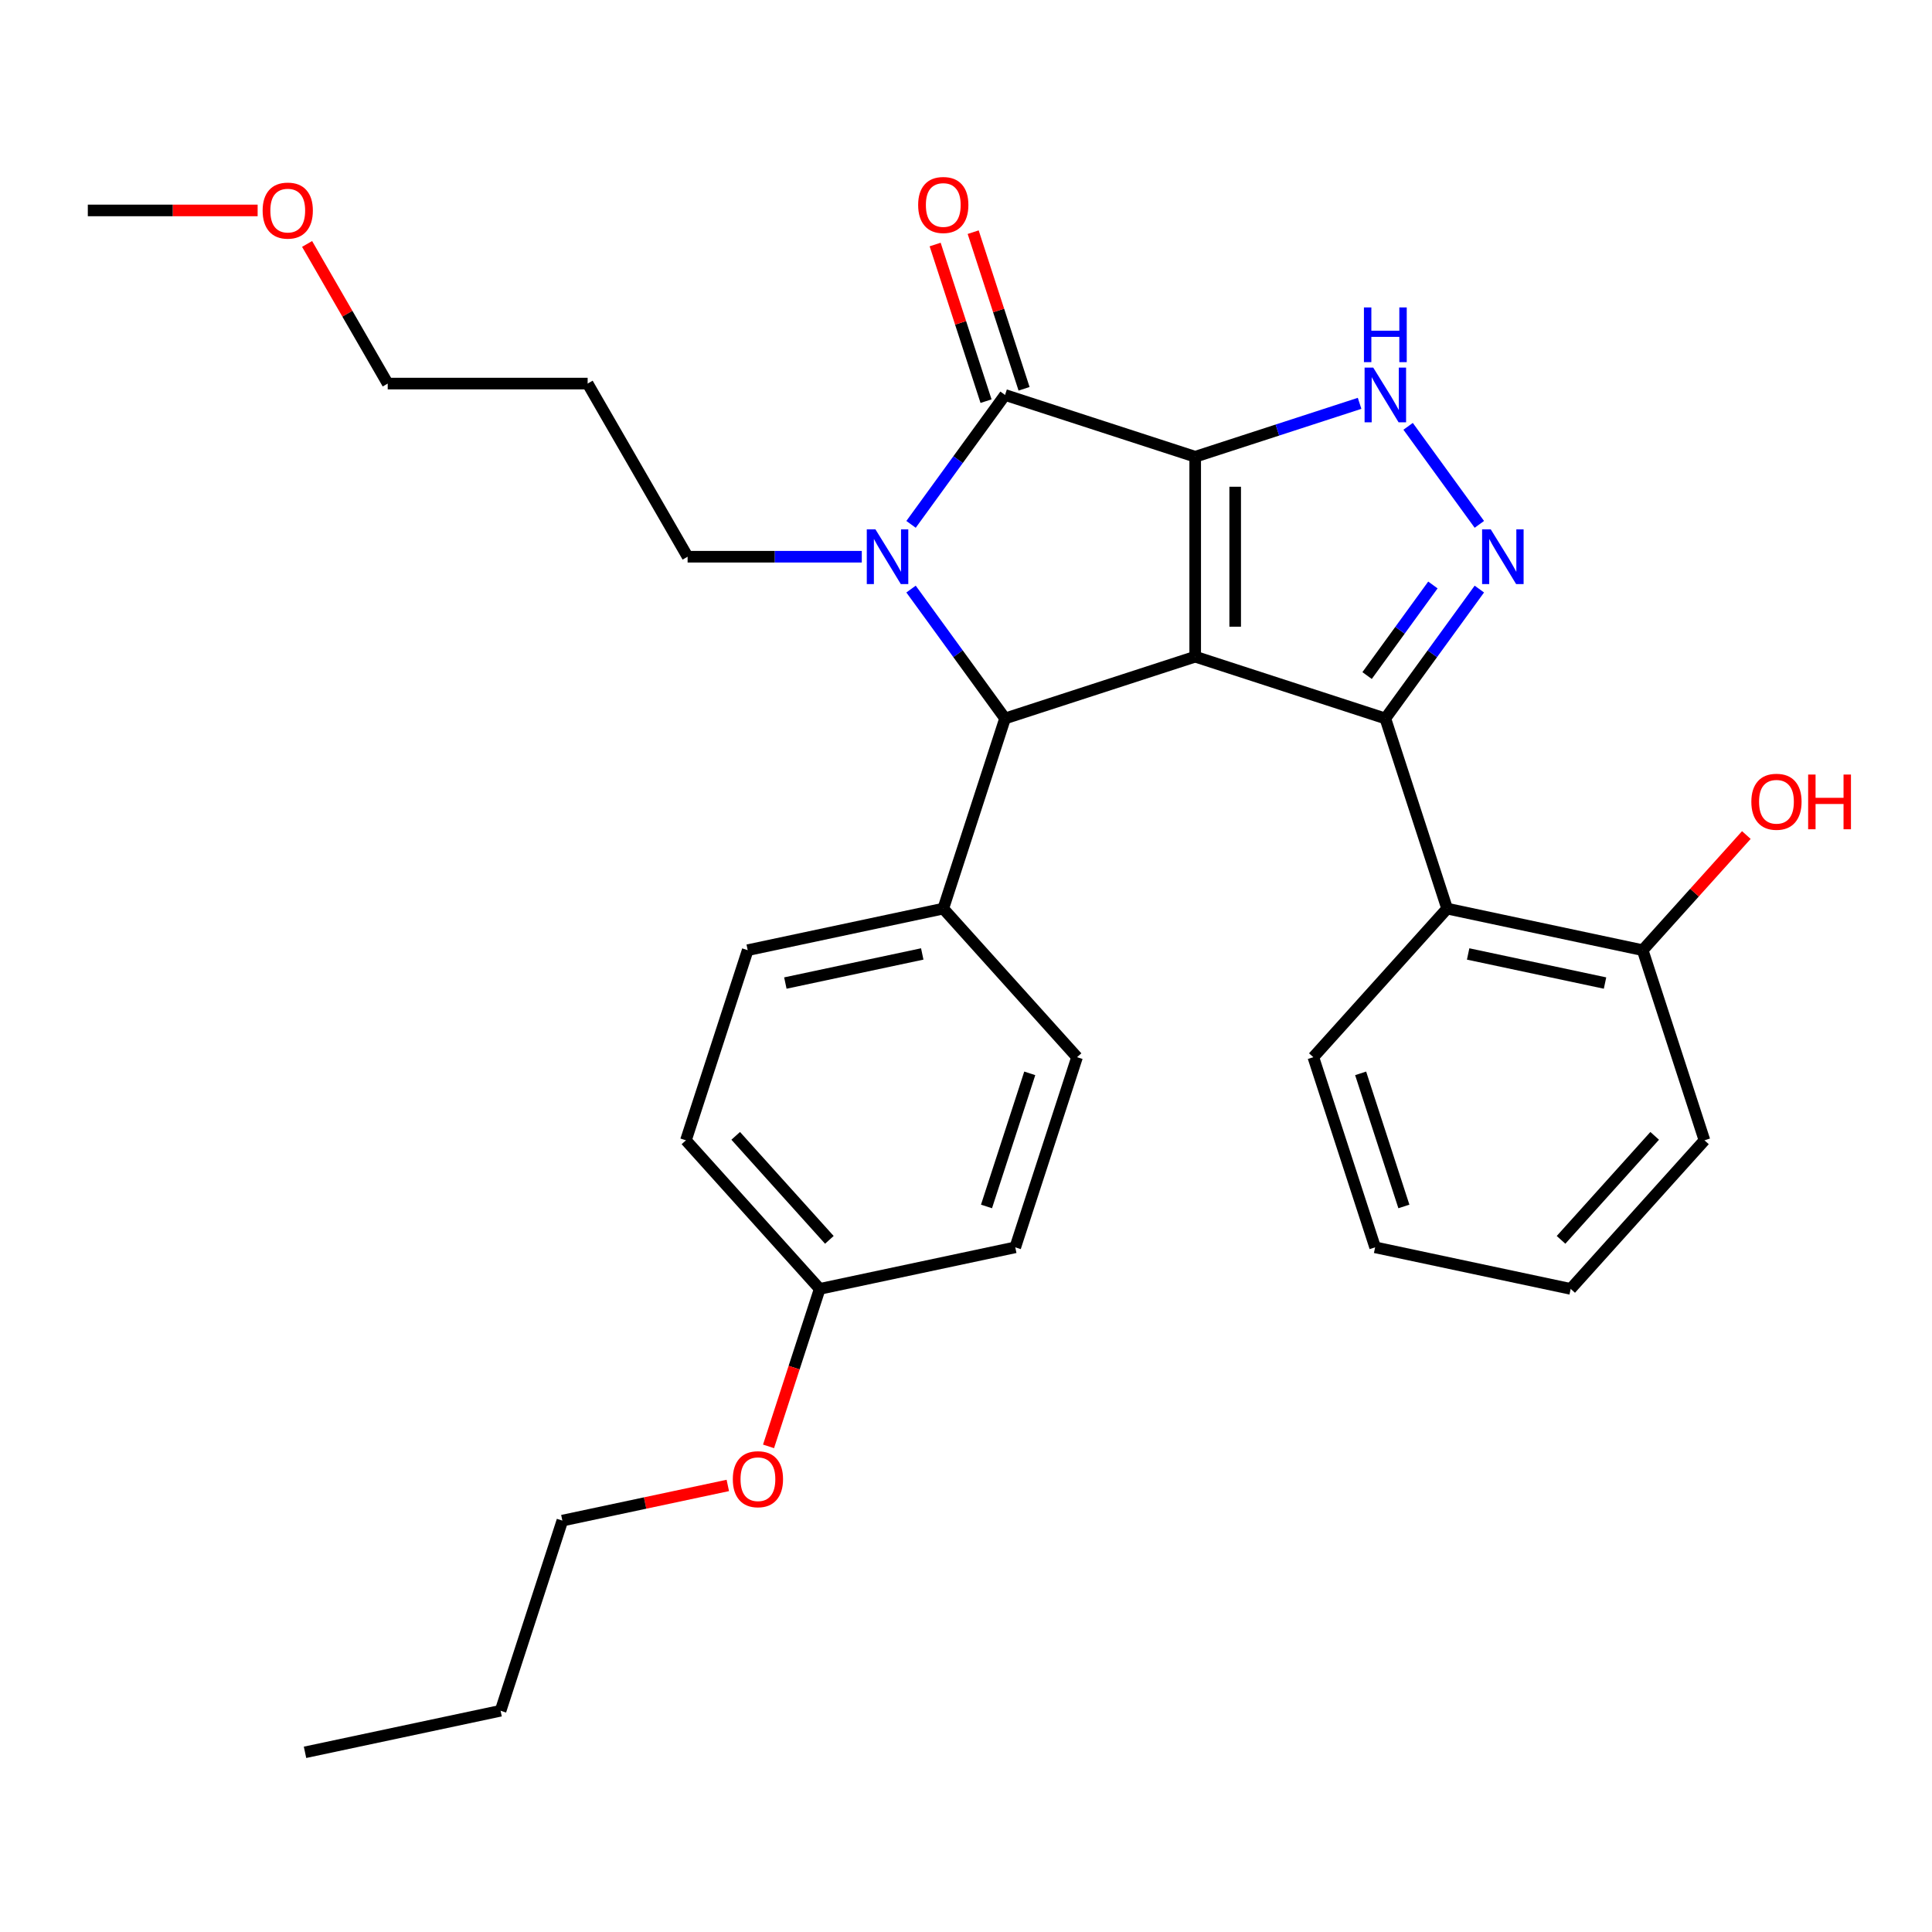 <?xml version='1.0' encoding='iso-8859-1'?>
<svg version='1.1' baseProfile='full'
              xmlns='http://www.w3.org/2000/svg'
                      xmlns:rdkit='http://www.rdkit.org/xml'
                      xmlns:xlink='http://www.w3.org/1999/xlink'
                  xml:space='preserve'
width='1000px' height='1000px' viewBox='0 0 1000 1000'>
<!-- END OF HEADER -->
<rect style='opacity:1.0;fill:#FFFFFF;stroke:none' width='1000' height='1000' x='0' y='0'> </rect>
<path class='bond-0' d='M 618.631,236.415 L 618.631,339.898' style='fill:none;fill-rule:evenodd;stroke:#000000;stroke-width:6px;stroke-linecap:butt;stroke-linejoin:miter;stroke-opacity:1' />
<path class='bond-0' d='M 639.328,251.938 L 639.328,324.376' style='fill:none;fill-rule:evenodd;stroke:#000000;stroke-width:6px;stroke-linecap:butt;stroke-linejoin:miter;stroke-opacity:1' />
<path class='bond-2' d='M 618.631,236.415 L 520.213,204.437' style='fill:none;fill-rule:evenodd;stroke:#000000;stroke-width:6px;stroke-linecap:butt;stroke-linejoin:miter;stroke-opacity:1' />
<path class='bond-6' d='M 618.631,236.415 L 661.177,222.591' style='fill:none;fill-rule:evenodd;stroke:#000000;stroke-width:6px;stroke-linecap:butt;stroke-linejoin:miter;stroke-opacity:1' />
<path class='bond-6' d='M 661.177,222.591 L 703.722,208.767' style='fill:none;fill-rule:evenodd;stroke:#0000FF;stroke-width:6px;stroke-linecap:butt;stroke-linejoin:miter;stroke-opacity:1' />
<path class='bond-1' d='M 618.631,339.898 L 717.049,371.876' style='fill:none;fill-rule:evenodd;stroke:#000000;stroke-width:6px;stroke-linecap:butt;stroke-linejoin:miter;stroke-opacity:1' />
<path class='bond-4' d='M 618.631,339.898 L 520.213,371.876' style='fill:none;fill-rule:evenodd;stroke:#000000;stroke-width:6px;stroke-linecap:butt;stroke-linejoin:miter;stroke-opacity:1' />
<path class='bond-7' d='M 717.049,371.876 L 749.027,470.295' style='fill:none;fill-rule:evenodd;stroke:#000000;stroke-width:6px;stroke-linecap:butt;stroke-linejoin:miter;stroke-opacity:1' />
<path class='bond-30' d='M 717.049,371.876 L 741.379,338.39' style='fill:none;fill-rule:evenodd;stroke:#000000;stroke-width:6px;stroke-linecap:butt;stroke-linejoin:miter;stroke-opacity:1' />
<path class='bond-30' d='M 741.379,338.39 L 765.708,304.904' style='fill:none;fill-rule:evenodd;stroke:#0000FF;stroke-width:6px;stroke-linecap:butt;stroke-linejoin:miter;stroke-opacity:1' />
<path class='bond-30' d='M 707.604,349.665 L 724.635,326.225' style='fill:none;fill-rule:evenodd;stroke:#000000;stroke-width:6px;stroke-linecap:butt;stroke-linejoin:miter;stroke-opacity:1' />
<path class='bond-30' d='M 724.635,326.225 L 741.665,302.785' style='fill:none;fill-rule:evenodd;stroke:#0000FF;stroke-width:6px;stroke-linecap:butt;stroke-linejoin:miter;stroke-opacity:1' />
<path class='bond-3' d='M 520.213,204.437 L 495.884,237.923' style='fill:none;fill-rule:evenodd;stroke:#000000;stroke-width:6px;stroke-linecap:butt;stroke-linejoin:miter;stroke-opacity:1' />
<path class='bond-3' d='M 495.884,237.923 L 471.554,271.41' style='fill:none;fill-rule:evenodd;stroke:#0000FF;stroke-width:6px;stroke-linecap:butt;stroke-linejoin:miter;stroke-opacity:1' />
<path class='bond-9' d='M 530.055,201.239 L 516.884,160.704' style='fill:none;fill-rule:evenodd;stroke:#000000;stroke-width:6px;stroke-linecap:butt;stroke-linejoin:miter;stroke-opacity:1' />
<path class='bond-9' d='M 516.884,160.704 L 503.713,120.168' style='fill:none;fill-rule:evenodd;stroke:#FF0000;stroke-width:6px;stroke-linecap:butt;stroke-linejoin:miter;stroke-opacity:1' />
<path class='bond-9' d='M 510.371,207.635 L 497.2,167.099' style='fill:none;fill-rule:evenodd;stroke:#000000;stroke-width:6px;stroke-linecap:butt;stroke-linejoin:miter;stroke-opacity:1' />
<path class='bond-9' d='M 497.2,167.099 L 484.029,126.564' style='fill:none;fill-rule:evenodd;stroke:#FF0000;stroke-width:6px;stroke-linecap:butt;stroke-linejoin:miter;stroke-opacity:1' />
<path class='bond-11' d='M 446.06,288.157 L 400.982,288.157' style='fill:none;fill-rule:evenodd;stroke:#0000FF;stroke-width:6px;stroke-linecap:butt;stroke-linejoin:miter;stroke-opacity:1' />
<path class='bond-11' d='M 400.982,288.157 L 355.904,288.157' style='fill:none;fill-rule:evenodd;stroke:#000000;stroke-width:6px;stroke-linecap:butt;stroke-linejoin:miter;stroke-opacity:1' />
<path class='bond-31' d='M 471.554,304.904 L 495.884,338.39' style='fill:none;fill-rule:evenodd;stroke:#0000FF;stroke-width:6px;stroke-linecap:butt;stroke-linejoin:miter;stroke-opacity:1' />
<path class='bond-31' d='M 495.884,338.39 L 520.213,371.876' style='fill:none;fill-rule:evenodd;stroke:#000000;stroke-width:6px;stroke-linecap:butt;stroke-linejoin:miter;stroke-opacity:1' />
<path class='bond-8' d='M 520.213,371.876 L 488.235,470.295' style='fill:none;fill-rule:evenodd;stroke:#000000;stroke-width:6px;stroke-linecap:butt;stroke-linejoin:miter;stroke-opacity:1' />
<path class='bond-5' d='M 765.708,271.41 L 728.841,220.667' style='fill:none;fill-rule:evenodd;stroke:#0000FF;stroke-width:6px;stroke-linecap:butt;stroke-linejoin:miter;stroke-opacity:1' />
<path class='bond-10' d='M 749.027,470.295 L 850.249,491.81' style='fill:none;fill-rule:evenodd;stroke:#000000;stroke-width:6px;stroke-linecap:butt;stroke-linejoin:miter;stroke-opacity:1' />
<path class='bond-10' d='M 759.908,493.766 L 830.763,508.827' style='fill:none;fill-rule:evenodd;stroke:#000000;stroke-width:6px;stroke-linecap:butt;stroke-linejoin:miter;stroke-opacity:1' />
<path class='bond-18' d='M 749.027,470.295 L 679.784,547.198' style='fill:none;fill-rule:evenodd;stroke:#000000;stroke-width:6px;stroke-linecap:butt;stroke-linejoin:miter;stroke-opacity:1' />
<path class='bond-12' d='M 488.235,470.295 L 387.013,491.81' style='fill:none;fill-rule:evenodd;stroke:#000000;stroke-width:6px;stroke-linecap:butt;stroke-linejoin:miter;stroke-opacity:1' />
<path class='bond-12' d='M 477.355,493.766 L 406.499,508.827' style='fill:none;fill-rule:evenodd;stroke:#000000;stroke-width:6px;stroke-linecap:butt;stroke-linejoin:miter;stroke-opacity:1' />
<path class='bond-13' d='M 488.235,470.295 L 557.478,547.198' style='fill:none;fill-rule:evenodd;stroke:#000000;stroke-width:6px;stroke-linecap:butt;stroke-linejoin:miter;stroke-opacity:1' />
<path class='bond-17' d='M 850.249,491.81 L 877.077,462.014' style='fill:none;fill-rule:evenodd;stroke:#000000;stroke-width:6px;stroke-linecap:butt;stroke-linejoin:miter;stroke-opacity:1' />
<path class='bond-17' d='M 877.077,462.014 L 903.906,432.218' style='fill:none;fill-rule:evenodd;stroke:#FF0000;stroke-width:6px;stroke-linecap:butt;stroke-linejoin:miter;stroke-opacity:1' />
<path class='bond-22' d='M 850.249,491.81 L 882.227,590.228' style='fill:none;fill-rule:evenodd;stroke:#000000;stroke-width:6px;stroke-linecap:butt;stroke-linejoin:miter;stroke-opacity:1' />
<path class='bond-19' d='M 355.904,288.157 L 304.162,198.538' style='fill:none;fill-rule:evenodd;stroke:#000000;stroke-width:6px;stroke-linecap:butt;stroke-linejoin:miter;stroke-opacity:1' />
<path class='bond-16' d='M 387.013,491.81 L 355.035,590.228' style='fill:none;fill-rule:evenodd;stroke:#000000;stroke-width:6px;stroke-linecap:butt;stroke-linejoin:miter;stroke-opacity:1' />
<path class='bond-15' d='M 557.478,547.198 L 525.5,645.616' style='fill:none;fill-rule:evenodd;stroke:#000000;stroke-width:6px;stroke-linecap:butt;stroke-linejoin:miter;stroke-opacity:1' />
<path class='bond-15' d='M 532.998,555.565 L 510.613,624.458' style='fill:none;fill-rule:evenodd;stroke:#000000;stroke-width:6px;stroke-linecap:butt;stroke-linejoin:miter;stroke-opacity:1' />
<path class='bond-14' d='M 424.279,667.131 L 525.5,645.616' style='fill:none;fill-rule:evenodd;stroke:#000000;stroke-width:6px;stroke-linecap:butt;stroke-linejoin:miter;stroke-opacity:1' />
<path class='bond-20' d='M 424.279,667.131 L 411.036,707.887' style='fill:none;fill-rule:evenodd;stroke:#000000;stroke-width:6px;stroke-linecap:butt;stroke-linejoin:miter;stroke-opacity:1' />
<path class='bond-20' d='M 411.036,707.887 L 397.794,748.642' style='fill:none;fill-rule:evenodd;stroke:#FF0000;stroke-width:6px;stroke-linecap:butt;stroke-linejoin:miter;stroke-opacity:1' />
<path class='bond-32' d='M 424.279,667.131 L 355.035,590.228' style='fill:none;fill-rule:evenodd;stroke:#000000;stroke-width:6px;stroke-linecap:butt;stroke-linejoin:miter;stroke-opacity:1' />
<path class='bond-32' d='M 429.273,641.747 L 380.802,587.915' style='fill:none;fill-rule:evenodd;stroke:#000000;stroke-width:6px;stroke-linecap:butt;stroke-linejoin:miter;stroke-opacity:1' />
<path class='bond-27' d='M 679.784,547.198 L 711.762,645.616' style='fill:none;fill-rule:evenodd;stroke:#000000;stroke-width:6px;stroke-linecap:butt;stroke-linejoin:miter;stroke-opacity:1' />
<path class='bond-27' d='M 704.264,555.565 L 726.649,624.458' style='fill:none;fill-rule:evenodd;stroke:#000000;stroke-width:6px;stroke-linecap:butt;stroke-linejoin:miter;stroke-opacity:1' />
<path class='bond-23' d='M 304.162,198.538 L 200.679,198.538' style='fill:none;fill-rule:evenodd;stroke:#000000;stroke-width:6px;stroke-linecap:butt;stroke-linejoin:miter;stroke-opacity:1' />
<path class='bond-24' d='M 376.714,768.863 L 333.896,777.964' style='fill:none;fill-rule:evenodd;stroke:#FF0000;stroke-width:6px;stroke-linecap:butt;stroke-linejoin:miter;stroke-opacity:1' />
<path class='bond-24' d='M 333.896,777.964 L 291.079,787.065' style='fill:none;fill-rule:evenodd;stroke:#000000;stroke-width:6px;stroke-linecap:butt;stroke-linejoin:miter;stroke-opacity:1' />
<path class='bond-21' d='M 158.953,126.266 L 179.816,162.402' style='fill:none;fill-rule:evenodd;stroke:#FF0000;stroke-width:6px;stroke-linecap:butt;stroke-linejoin:miter;stroke-opacity:1' />
<path class='bond-21' d='M 179.816,162.402 L 200.679,198.538' style='fill:none;fill-rule:evenodd;stroke:#000000;stroke-width:6px;stroke-linecap:butt;stroke-linejoin:miter;stroke-opacity:1' />
<path class='bond-25' d='M 133.351,108.919 L 89.403,108.919' style='fill:none;fill-rule:evenodd;stroke:#FF0000;stroke-width:6px;stroke-linecap:butt;stroke-linejoin:miter;stroke-opacity:1' />
<path class='bond-25' d='M 89.403,108.919 L 45.455,108.919' style='fill:none;fill-rule:evenodd;stroke:#000000;stroke-width:6px;stroke-linecap:butt;stroke-linejoin:miter;stroke-opacity:1' />
<path class='bond-33' d='M 882.227,590.228 L 812.983,667.131' style='fill:none;fill-rule:evenodd;stroke:#000000;stroke-width:6px;stroke-linecap:butt;stroke-linejoin:miter;stroke-opacity:1' />
<path class='bond-33' d='M 856.46,587.915 L 807.989,641.747' style='fill:none;fill-rule:evenodd;stroke:#000000;stroke-width:6px;stroke-linecap:butt;stroke-linejoin:miter;stroke-opacity:1' />
<path class='bond-26' d='M 291.079,787.065 L 259.101,885.483' style='fill:none;fill-rule:evenodd;stroke:#000000;stroke-width:6px;stroke-linecap:butt;stroke-linejoin:miter;stroke-opacity:1' />
<path class='bond-28' d='M 259.101,885.483 L 157.879,906.998' style='fill:none;fill-rule:evenodd;stroke:#000000;stroke-width:6px;stroke-linecap:butt;stroke-linejoin:miter;stroke-opacity:1' />
<path class='bond-29' d='M 711.762,645.616 L 812.983,667.131' style='fill:none;fill-rule:evenodd;stroke:#000000;stroke-width:6px;stroke-linecap:butt;stroke-linejoin:miter;stroke-opacity:1' />
<path  class='atom-4' d='M 453.127 273.997
L 462.407 288.997
Q 463.327 290.477, 464.807 293.157
Q 466.287 295.837, 466.367 295.997
L 466.367 273.997
L 470.127 273.997
L 470.127 302.317
L 466.247 302.317
L 456.287 285.917
Q 455.127 283.997, 453.887 281.797
Q 452.687 279.597, 452.327 278.917
L 452.327 302.317
L 448.647 302.317
L 448.647 273.997
L 453.127 273.997
' fill='#0000FF'/>
<path  class='atom-6' d='M 771.615 273.997
L 780.895 288.997
Q 781.815 290.477, 783.295 293.157
Q 784.775 295.837, 784.855 295.997
L 784.855 273.997
L 788.615 273.997
L 788.615 302.317
L 784.735 302.317
L 774.775 285.917
Q 773.615 283.997, 772.375 281.797
Q 771.175 279.597, 770.815 278.917
L 770.815 302.317
L 767.135 302.317
L 767.135 273.997
L 771.615 273.997
' fill='#0000FF'/>
<path  class='atom-7' d='M 710.789 190.277
L 720.069 205.277
Q 720.989 206.757, 722.469 209.437
Q 723.949 212.117, 724.029 212.277
L 724.029 190.277
L 727.789 190.277
L 727.789 218.597
L 723.909 218.597
L 713.949 202.197
Q 712.789 200.277, 711.549 198.077
Q 710.349 195.877, 709.989 195.197
L 709.989 218.597
L 706.309 218.597
L 706.309 190.277
L 710.789 190.277
' fill='#0000FF'/>
<path  class='atom-7' d='M 705.969 159.125
L 709.809 159.125
L 709.809 171.165
L 724.289 171.165
L 724.289 159.125
L 728.129 159.125
L 728.129 187.445
L 724.289 187.445
L 724.289 174.365
L 709.809 174.365
L 709.809 187.445
L 705.969 187.445
L 705.969 159.125
' fill='#0000FF'/>
<path  class='atom-10' d='M 475.235 106.099
Q 475.235 99.299, 478.595 95.499
Q 481.955 91.699, 488.235 91.699
Q 494.515 91.699, 497.875 95.499
Q 501.235 99.299, 501.235 106.099
Q 501.235 112.979, 497.835 116.899
Q 494.435 120.779, 488.235 120.779
Q 481.995 120.779, 478.595 116.899
Q 475.235 113.019, 475.235 106.099
M 488.235 117.579
Q 492.555 117.579, 494.875 114.699
Q 497.235 111.779, 497.235 106.099
Q 497.235 100.539, 494.875 97.739
Q 492.555 94.899, 488.235 94.899
Q 483.915 94.899, 481.555 97.699
Q 479.235 100.499, 479.235 106.099
Q 479.235 111.819, 481.555 114.699
Q 483.915 117.579, 488.235 117.579
' fill='#FF0000'/>
<path  class='atom-18' d='M 906.493 414.987
Q 906.493 408.187, 909.853 404.387
Q 913.213 400.587, 919.493 400.587
Q 925.773 400.587, 929.133 404.387
Q 932.493 408.187, 932.493 414.987
Q 932.493 421.867, 929.093 425.787
Q 925.693 429.667, 919.493 429.667
Q 913.253 429.667, 909.853 425.787
Q 906.493 421.907, 906.493 414.987
M 919.493 426.467
Q 923.813 426.467, 926.133 423.587
Q 928.493 420.667, 928.493 414.987
Q 928.493 409.427, 926.133 406.627
Q 923.813 403.787, 919.493 403.787
Q 915.173 403.787, 912.813 406.587
Q 910.493 409.387, 910.493 414.987
Q 910.493 420.707, 912.813 423.587
Q 915.173 426.467, 919.493 426.467
' fill='#FF0000'/>
<path  class='atom-18' d='M 935.893 400.907
L 939.733 400.907
L 939.733 412.947
L 954.213 412.947
L 954.213 400.907
L 958.053 400.907
L 958.053 429.227
L 954.213 429.227
L 954.213 416.147
L 939.733 416.147
L 939.733 429.227
L 935.893 429.227
L 935.893 400.907
' fill='#FF0000'/>
<path  class='atom-21' d='M 379.301 765.63
Q 379.301 758.83, 382.661 755.03
Q 386.021 751.23, 392.301 751.23
Q 398.581 751.23, 401.941 755.03
Q 405.301 758.83, 405.301 765.63
Q 405.301 772.51, 401.901 776.43
Q 398.501 780.31, 392.301 780.31
Q 386.061 780.31, 382.661 776.43
Q 379.301 772.55, 379.301 765.63
M 392.301 777.11
Q 396.621 777.11, 398.941 774.23
Q 401.301 771.31, 401.301 765.63
Q 401.301 760.07, 398.941 757.27
Q 396.621 754.43, 392.301 754.43
Q 387.981 754.43, 385.621 757.23
Q 383.301 760.03, 383.301 765.63
Q 383.301 771.35, 385.621 774.23
Q 387.981 777.11, 392.301 777.11
' fill='#FF0000'/>
<path  class='atom-22' d='M 135.938 108.999
Q 135.938 102.199, 139.298 98.399
Q 142.658 94.599, 148.938 94.599
Q 155.218 94.599, 158.578 98.399
Q 161.938 102.199, 161.938 108.999
Q 161.938 115.879, 158.538 119.799
Q 155.138 123.679, 148.938 123.679
Q 142.698 123.679, 139.298 119.799
Q 135.938 115.919, 135.938 108.999
M 148.938 120.479
Q 153.258 120.479, 155.578 117.599
Q 157.938 114.679, 157.938 108.999
Q 157.938 103.439, 155.578 100.639
Q 153.258 97.799, 148.938 97.799
Q 144.618 97.799, 142.258 100.599
Q 139.938 103.399, 139.938 108.999
Q 139.938 114.719, 142.258 117.599
Q 144.618 120.479, 148.938 120.479
' fill='#FF0000'/>
</svg>
